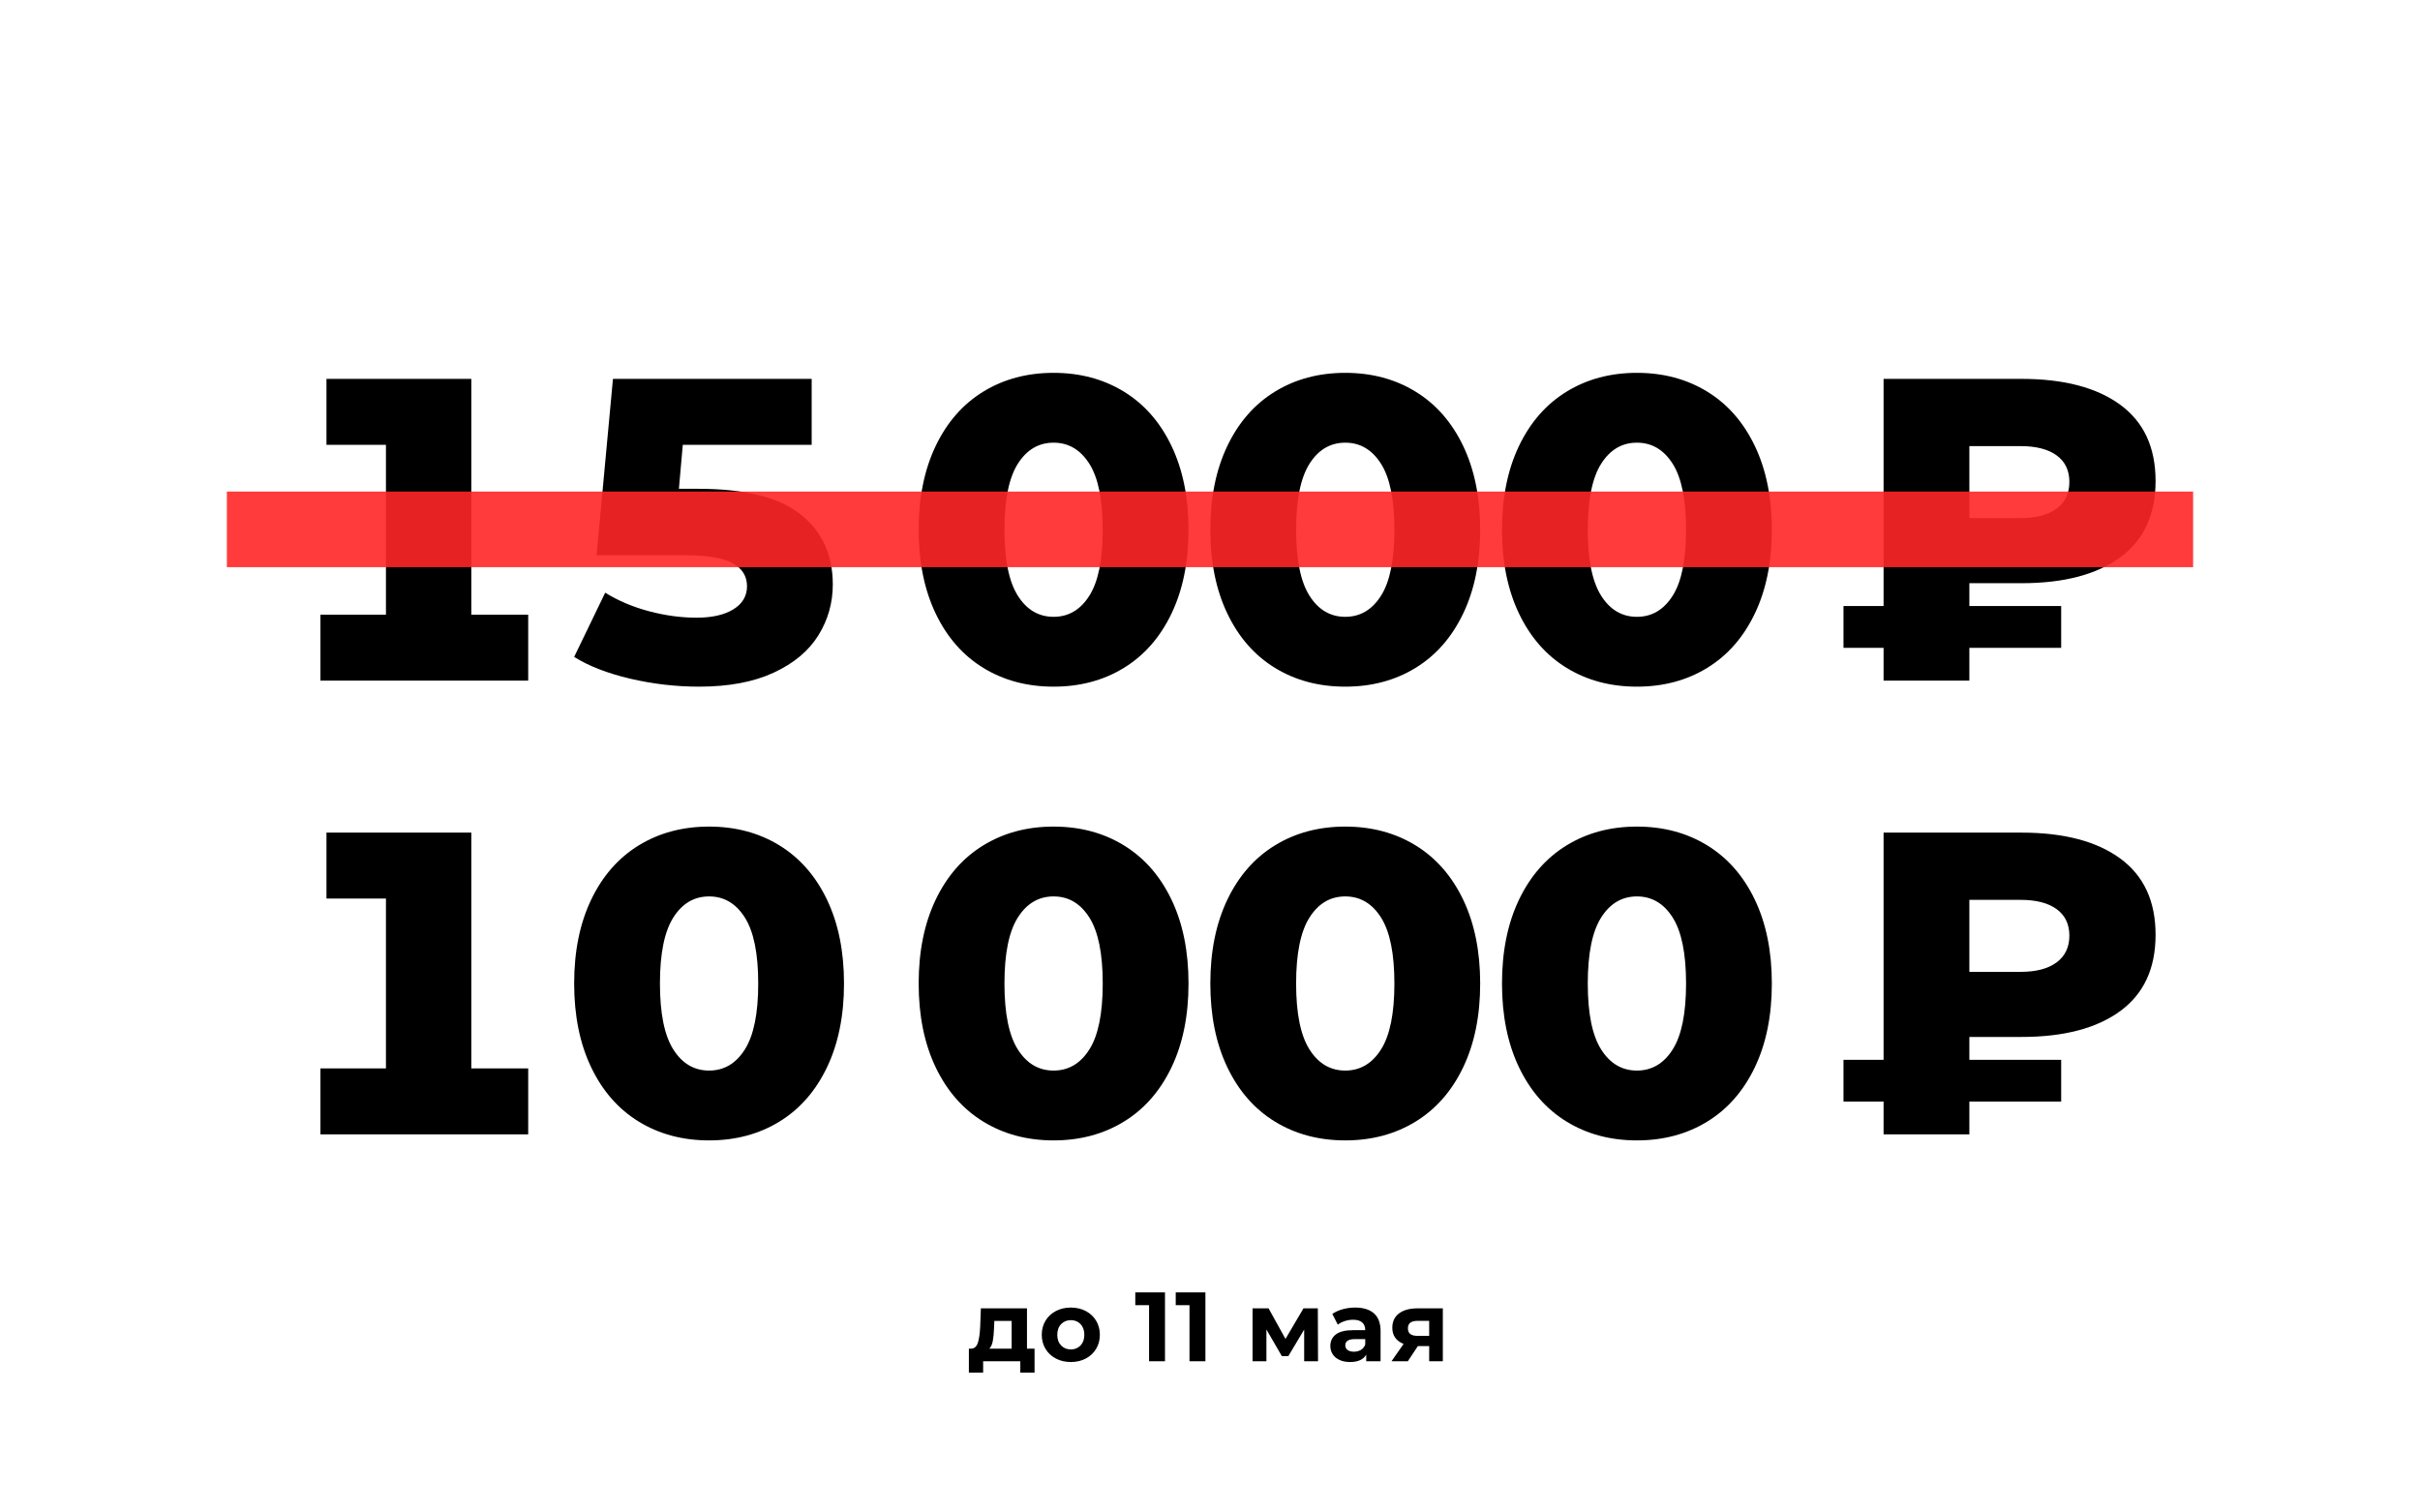<?xml version="1.0" encoding="UTF-8"?>
<svg width="320px" height="200px" viewBox="0 0 320 200" version="1.1" xmlns="http://www.w3.org/2000/svg" xmlns:xlink="http://www.w3.org/1999/xlink">
    <title>Img-News-Discount02</title>
    <g id="Page-1" stroke="none" stroke-width="1" fill="none" fill-rule="evenodd">
        <g id="Artboard" transform="translate(-1000, -1280)">
            <g id="Group" transform="translate(960, 1240)">
                <g id="Icon" transform="translate(40, 40)">
                    <path d="M130.002,181.508 L130.002,180 L134.916,180 L134.916,181.508 L136.801,181.508 L136.801,178.336 L135.8,178.336 L135.8,173.006 L129.703,173.006 L129.612,175.424 C129.569,176.351 129.465,177.066 129.3,177.569 C129.135,178.072 128.836,178.327 128.403,178.336 L128.403,178.336 L128.117,178.336 L128.117,181.508 L130.002,181.508 Z M133.772,178.336 L130.821,178.336 C131.046,178.102 131.2,177.76 131.282,177.309 C131.365,176.858 131.419,176.278 131.445,175.567 L131.445,175.567 L131.484,174.67 L133.772,174.67 L133.772,178.336 Z M141.601,180.104 C142.338,180.104 142.996,179.95 143.577,179.643 C144.158,179.335 144.613,178.908 144.942,178.362 C145.271,177.816 145.436,177.196 145.436,176.503 C145.436,175.81 145.271,175.19 144.942,174.644 C144.613,174.098 144.158,173.671 143.577,173.363 C142.996,173.056 142.338,172.902 141.601,172.902 C140.864,172.902 140.203,173.056 139.619,173.363 C139.034,173.671 138.576,174.098 138.247,174.644 C137.918,175.19 137.753,175.81 137.753,176.503 C137.753,177.196 137.918,177.816 138.247,178.362 C138.576,178.908 139.034,179.335 139.619,179.643 C140.203,179.95 140.864,180.104 141.601,180.104 Z M141.601,178.44 C141.081,178.44 140.652,178.264 140.314,177.913 C139.976,177.562 139.807,177.092 139.807,176.503 C139.807,175.914 139.976,175.444 140.314,175.093 C140.652,174.742 141.081,174.566 141.601,174.566 C142.121,174.566 142.548,174.742 142.881,175.093 C143.215,175.444 143.382,175.914 143.382,176.503 C143.382,177.092 143.215,177.562 142.881,177.913 C142.548,178.264 142.121,178.44 141.601,178.44 Z M154.048,180 L154.048,170.9 L150.122,170.9 L150.122,172.59 L151.942,172.59 L151.942,180 L154.048,180 Z M159.394,180 L159.394,170.9 L155.468,170.9 L155.468,172.59 L157.288,172.59 L157.288,180 L159.394,180 Z M167.46,180 L167.46,175.801 L169.501,179.324 L170.359,179.324 L172.452,175.814 L172.452,180 L174.285,180 L174.259,173.006 L172.361,173.006 L169.982,177.049 L167.746,173.006 L165.627,173.006 L165.627,180 L167.46,180 Z M178.526,180.104 C179.566,180.104 180.277,179.779 180.658,179.129 L180.658,179.129 L180.658,180 L182.556,180 L182.556,176.009 C182.556,174.969 182.266,174.191 181.685,173.675 C181.104,173.16 180.272,172.902 179.189,172.902 C178.626,172.902 178.077,172.976 177.544,173.123 C177.012,173.27 176.554,173.478 176.173,173.747 L176.173,173.747 L176.901,175.164 C177.152,174.965 177.458,174.806 177.817,174.69 C178.177,174.572 178.543,174.514 178.916,174.514 C179.453,174.514 179.856,174.633 180.125,174.871 C180.394,175.11 180.528,175.45 180.528,175.892 L180.528,175.892 L178.916,175.892 C177.893,175.892 177.137,176.078 176.648,176.451 C176.158,176.824 175.913,177.335 175.913,177.985 C175.913,178.392 176.017,178.756 176.225,179.077 C176.433,179.398 176.734,179.649 177.129,179.831 C177.523,180.013 177.989,180.104 178.526,180.104 Z M179.033,178.739 C178.678,178.739 178.398,178.663 178.195,178.512 C177.991,178.36 177.889,178.154 177.889,177.894 C177.889,177.348 178.305,177.075 179.137,177.075 L179.137,177.075 L180.528,177.075 L180.528,177.79 C180.415,178.102 180.225,178.338 179.956,178.499 C179.687,178.659 179.38,178.739 179.033,178.739 Z M186.16,180 L187.486,177.998 L188.981,177.998 L188.981,180 L190.788,180 L190.788,173.006 L187.447,173.006 C186.407,173.006 185.59,173.229 184.996,173.675 C184.403,174.122 184.106,174.757 184.106,175.58 C184.106,176.091 184.234,176.527 184.489,176.887 C184.745,177.246 185.116,177.521 185.601,177.712 L185.601,177.712 L184.002,180 L186.16,180 Z M188.981,176.646 L187.46,176.646 C187.027,176.646 186.704,176.566 186.492,176.405 C186.279,176.245 186.173,175.992 186.173,175.645 C186.173,175.298 186.284,175.047 186.505,174.891 C186.726,174.735 187.053,174.657 187.486,174.657 L187.486,174.657 L188.981,174.657 L188.981,176.646 Z" id="до11мая" fill="#000000" fill-rule="nonzero"></path>
                    <path d="M69.845,150 L69.845,141.279 L62.321,141.279 L62.321,110.1 L43.169,110.1 L43.169,118.821 L51.035,118.821 L51.035,141.279 L42.371,141.279 L42.371,150 L69.845,150 Z M93.763,150.798 C97.259,150.798 100.356,149.971 103.054,148.319 C105.752,146.666 107.852,144.272 109.353,141.137 C110.853,138.001 111.604,134.306 111.604,130.05 C111.604,125.794 110.853,122.099 109.353,118.963 C107.852,115.829 105.752,113.434 103.054,111.781 C100.356,110.129 97.259,109.302 93.763,109.302 C90.267,109.302 87.17,110.129 84.472,111.781 C81.774,113.434 79.674,115.829 78.174,118.963 C76.672,122.099 75.922,125.794 75.922,130.05 C75.922,134.306 76.672,138.001 78.174,141.137 C79.674,144.272 81.774,146.666 84.472,148.319 C87.17,149.971 90.267,150.798 93.763,150.798 Z M93.763,141.564 C91.787,141.564 90.21,140.633 89.032,138.771 C87.854,136.909 87.265,134.002 87.265,130.05 C87.265,126.098 87.854,123.191 89.032,121.329 C90.21,119.467 91.787,118.536 93.763,118.536 C95.739,118.536 97.316,119.467 98.494,121.329 C99.672,123.191 100.261,126.098 100.261,130.05 C100.261,134.002 99.672,136.909 98.494,138.771 C97.316,140.633 95.739,141.564 93.763,141.564 Z M139.318,150.798 C142.814,150.798 145.911,149.971 148.609,148.319 C151.307,146.666 153.407,144.272 154.908,141.137 C156.409,138.001 157.159,134.306 157.159,130.05 C157.159,125.794 156.409,122.099 154.908,118.963 C153.407,115.829 151.307,113.434 148.609,111.781 C145.911,110.129 142.814,109.302 139.318,109.302 C135.822,109.302 132.725,110.129 130.027,111.781 C127.329,113.434 125.23,115.829 123.729,118.963 C122.228,122.099 121.477,125.794 121.477,130.05 C121.477,134.306 122.228,138.001 123.729,141.137 C125.23,144.272 127.329,146.666 130.027,148.319 C132.725,149.971 135.822,150.798 139.318,150.798 Z M139.318,141.564 C137.342,141.564 135.765,140.633 134.587,138.771 C133.409,136.909 132.82,134.002 132.82,130.05 C132.82,126.098 133.409,123.191 134.587,121.329 C135.765,119.467 137.342,118.536 139.318,118.536 C141.294,118.536 142.871,119.467 144.049,121.329 C145.227,123.191 145.816,126.098 145.816,130.05 C145.816,134.002 145.227,136.909 144.049,138.771 C142.871,140.633 141.294,141.564 139.318,141.564 Z M177.885,150.798 C181.381,150.798 184.478,149.971 187.176,148.319 C189.874,146.666 191.974,144.272 193.475,141.137 C194.976,138.001 195.726,134.306 195.726,130.05 C195.726,125.794 194.976,122.099 193.475,118.963 C191.974,115.829 189.874,113.434 187.176,111.781 C184.478,110.129 181.381,109.302 177.885,109.302 C174.389,109.302 171.292,110.129 168.594,111.781 C165.896,113.434 163.797,115.829 162.296,118.963 C160.794,122.099 160.044,125.794 160.044,130.05 C160.044,134.306 160.794,138.001 162.296,141.137 C163.797,144.272 165.896,146.666 168.594,148.319 C171.292,149.971 174.389,150.798 177.885,150.798 Z M177.885,141.564 C175.909,141.564 174.332,140.633 173.154,138.771 C171.976,136.909 171.387,134.002 171.387,130.05 C171.387,126.098 171.976,123.191 173.154,121.329 C174.332,119.467 175.909,118.536 177.885,118.536 C179.861,118.536 181.438,119.467 182.616,121.329 C183.794,123.191 184.383,126.098 184.383,130.05 C184.383,134.002 183.794,136.909 182.616,138.771 C181.438,140.633 179.861,141.564 177.885,141.564 Z M216.452,150.798 C219.948,150.798 223.045,149.971 225.743,148.319 C228.441,146.666 230.54,144.272 232.041,141.137 C233.542,138.001 234.293,134.306 234.293,130.05 C234.293,125.794 233.542,122.099 232.041,118.963 C230.54,115.829 228.441,113.434 225.743,111.781 C223.045,110.129 219.948,109.302 216.452,109.302 C212.956,109.302 209.859,110.129 207.161,111.781 C204.463,113.434 202.363,115.829 200.862,118.963 C199.361,122.099 198.611,125.794 198.611,130.05 C198.611,134.306 199.361,138.001 200.862,141.137 C202.363,144.272 204.463,146.666 207.161,148.319 C209.859,149.971 212.956,150.798 216.452,150.798 Z M216.452,141.564 C214.476,141.564 212.899,140.633 211.721,138.771 C210.543,136.909 209.954,134.002 209.954,130.05 C209.954,126.098 210.543,123.191 211.721,121.329 C212.899,119.467 214.476,118.536 216.452,118.536 C218.428,118.536 220.005,119.467 221.183,121.329 C222.361,123.191 222.95,126.098 222.95,130.05 C222.95,134.002 222.361,136.909 221.183,138.771 C220.005,140.633 218.428,141.564 216.452,141.564 Z M260.411,150 L260.411,145.668 L272.552,145.668 L272.552,140.139 L260.411,140.139 L260.411,137.118 L267.308,137.118 C272.894,137.118 277.245,135.978 280.361,133.698 C283.477,131.418 285.035,128.055 285.035,123.609 C285.035,119.163 283.477,115.8 280.361,113.52 C277.245,111.24 272.894,110.1 267.308,110.1 L267.308,110.1 L249.068,110.1 L249.068,140.139 L243.767,140.139 L243.767,145.668 L249.068,145.668 L249.068,150 L260.411,150 Z M267.194,128.511 L260.411,128.511 L260.411,118.992 L267.194,118.992 C269.246,118.992 270.832,119.4 271.954,120.218 C273.075,121.034 273.635,122.203 273.635,123.723 C273.635,125.243 273.075,126.421 271.954,127.257 C270.832,128.093 269.246,128.511 267.194,128.511 L267.194,128.511 Z" id="10000₽" fill="#000000" fill-rule="nonzero"></path>
                    <path d="M69.845,90 L69.845,81.279 L62.321,81.279 L62.321,50.1 L43.169,50.1 L43.169,58.821 L51.035,58.821 L51.035,81.279 L42.371,81.279 L42.371,90 L69.845,90 Z M92.452,90.798 C96.366,90.798 99.653,90.18 102.313,88.945 C104.973,87.71 106.939,86.067 108.213,84.015 C109.486,81.963 110.122,79.721 110.122,77.289 C110.122,73.375 108.707,70.287 105.876,68.026 C103.044,65.766 98.532,64.635 92.338,64.635 L92.338,64.635 L89.773,64.635 L90.286,58.821 L107.329,58.821 L107.329,50.1 L81.052,50.1 L78.886,73.413 L90.457,73.413 C93.459,73.413 95.597,73.764 96.87,74.468 C98.142,75.171 98.779,76.187 98.779,77.517 C98.779,78.809 98.18,79.826 96.984,80.567 C95.787,81.308 94.162,81.678 92.11,81.678 C90.058,81.678 87.959,81.393 85.811,80.823 C83.665,80.253 81.736,79.436 80.026,78.372 L80.026,78.372 L75.922,86.865 C77.86,88.081 80.33,89.04 83.332,89.743 C86.334,90.447 89.374,90.798 92.452,90.798 Z M139.318,90.798 C142.814,90.798 145.911,89.972 148.609,88.319 C151.307,86.665 153.407,84.272 154.908,81.136 C156.409,78.001 157.159,74.306 157.159,70.05 C157.159,65.794 156.409,62.099 154.908,58.964 C153.407,55.828 151.307,53.434 148.609,51.782 C145.911,50.129 142.814,49.302 139.318,49.302 C135.822,49.302 132.725,50.129 130.027,51.782 C127.329,53.434 125.23,55.828 123.729,58.964 C122.228,62.099 121.477,65.794 121.477,70.05 C121.477,74.306 122.228,78.001 123.729,81.136 C125.23,84.272 127.329,86.665 130.027,88.319 C132.725,89.972 135.822,90.798 139.318,90.798 Z M139.318,81.564 C137.342,81.564 135.765,80.633 134.587,78.771 C133.409,76.909 132.82,74.002 132.82,70.05 C132.82,66.098 133.409,63.191 134.587,61.329 C135.765,59.467 137.342,58.536 139.318,58.536 C141.294,58.536 142.871,59.467 144.049,61.329 C145.227,63.191 145.816,66.098 145.816,70.05 C145.816,74.002 145.227,76.909 144.049,78.771 C142.871,80.633 141.294,81.564 139.318,81.564 Z M177.885,90.798 C181.381,90.798 184.478,89.972 187.176,88.319 C189.874,86.665 191.974,84.272 193.475,81.136 C194.976,78.001 195.726,74.306 195.726,70.05 C195.726,65.794 194.976,62.099 193.475,58.964 C191.974,55.828 189.874,53.434 187.176,51.782 C184.478,50.129 181.381,49.302 177.885,49.302 C174.389,49.302 171.292,50.129 168.594,51.782 C165.896,53.434 163.797,55.828 162.296,58.964 C160.794,62.099 160.044,65.794 160.044,70.05 C160.044,74.306 160.794,78.001 162.296,81.136 C163.797,84.272 165.896,86.665 168.594,88.319 C171.292,89.972 174.389,90.798 177.885,90.798 Z M177.885,81.564 C175.909,81.564 174.332,80.633 173.154,78.771 C171.976,76.909 171.387,74.002 171.387,70.05 C171.387,66.098 171.976,63.191 173.154,61.329 C174.332,59.467 175.909,58.536 177.885,58.536 C179.861,58.536 181.438,59.467 182.616,61.329 C183.794,63.191 184.383,66.098 184.383,70.05 C184.383,74.002 183.794,76.909 182.616,78.771 C181.438,80.633 179.861,81.564 177.885,81.564 Z M216.452,90.798 C219.948,90.798 223.045,89.972 225.743,88.319 C228.441,86.665 230.54,84.272 232.041,81.136 C233.542,78.001 234.293,74.306 234.293,70.05 C234.293,65.794 233.542,62.099 232.041,58.964 C230.54,55.828 228.441,53.434 225.743,51.782 C223.045,50.129 219.948,49.302 216.452,49.302 C212.956,49.302 209.859,50.129 207.161,51.782 C204.463,53.434 202.363,55.828 200.862,58.964 C199.361,62.099 198.611,65.794 198.611,70.05 C198.611,74.306 199.361,78.001 200.862,81.136 C202.363,84.272 204.463,86.665 207.161,88.319 C209.859,89.972 212.956,90.798 216.452,90.798 Z M216.452,81.564 C214.476,81.564 212.899,80.633 211.721,78.771 C210.543,76.909 209.954,74.002 209.954,70.05 C209.954,66.098 210.543,63.191 211.721,61.329 C212.899,59.467 214.476,58.536 216.452,58.536 C218.428,58.536 220.005,59.467 221.183,61.329 C222.361,63.191 222.95,66.098 222.95,70.05 C222.95,74.002 222.361,76.909 221.183,78.771 C220.005,80.633 218.428,81.564 216.452,81.564 Z M260.411,90 L260.411,85.668 L272.552,85.668 L272.552,80.139 L260.411,80.139 L260.411,77.118 L267.308,77.118 C272.894,77.118 277.245,75.978 280.361,73.698 C283.477,71.418 285.035,68.055 285.035,63.609 C285.035,59.163 283.477,55.8 280.361,53.52 C277.245,51.24 272.894,50.1 267.308,50.1 L267.308,50.1 L249.068,50.1 L249.068,80.139 L243.767,80.139 L243.767,85.668 L249.068,85.668 L249.068,90 L260.411,90 Z M267.194,68.511 L260.411,68.511 L260.411,58.992 L267.194,58.992 C269.246,58.992 270.832,59.401 271.954,60.218 C273.075,61.035 273.635,62.203 273.635,63.723 C273.635,65.243 273.075,66.421 271.954,67.257 C270.832,68.093 269.246,68.511 267.194,68.511 L267.194,68.511 Z" id="15000₽" fill="#000000" fill-rule="nonzero"></path>
                    <rect id="Rectangle" fill="#FF2626" opacity="0.9" x="30" y="65" width="260" height="10"></rect>
                </g>
            </g>
        </g>
    </g>
</svg>
